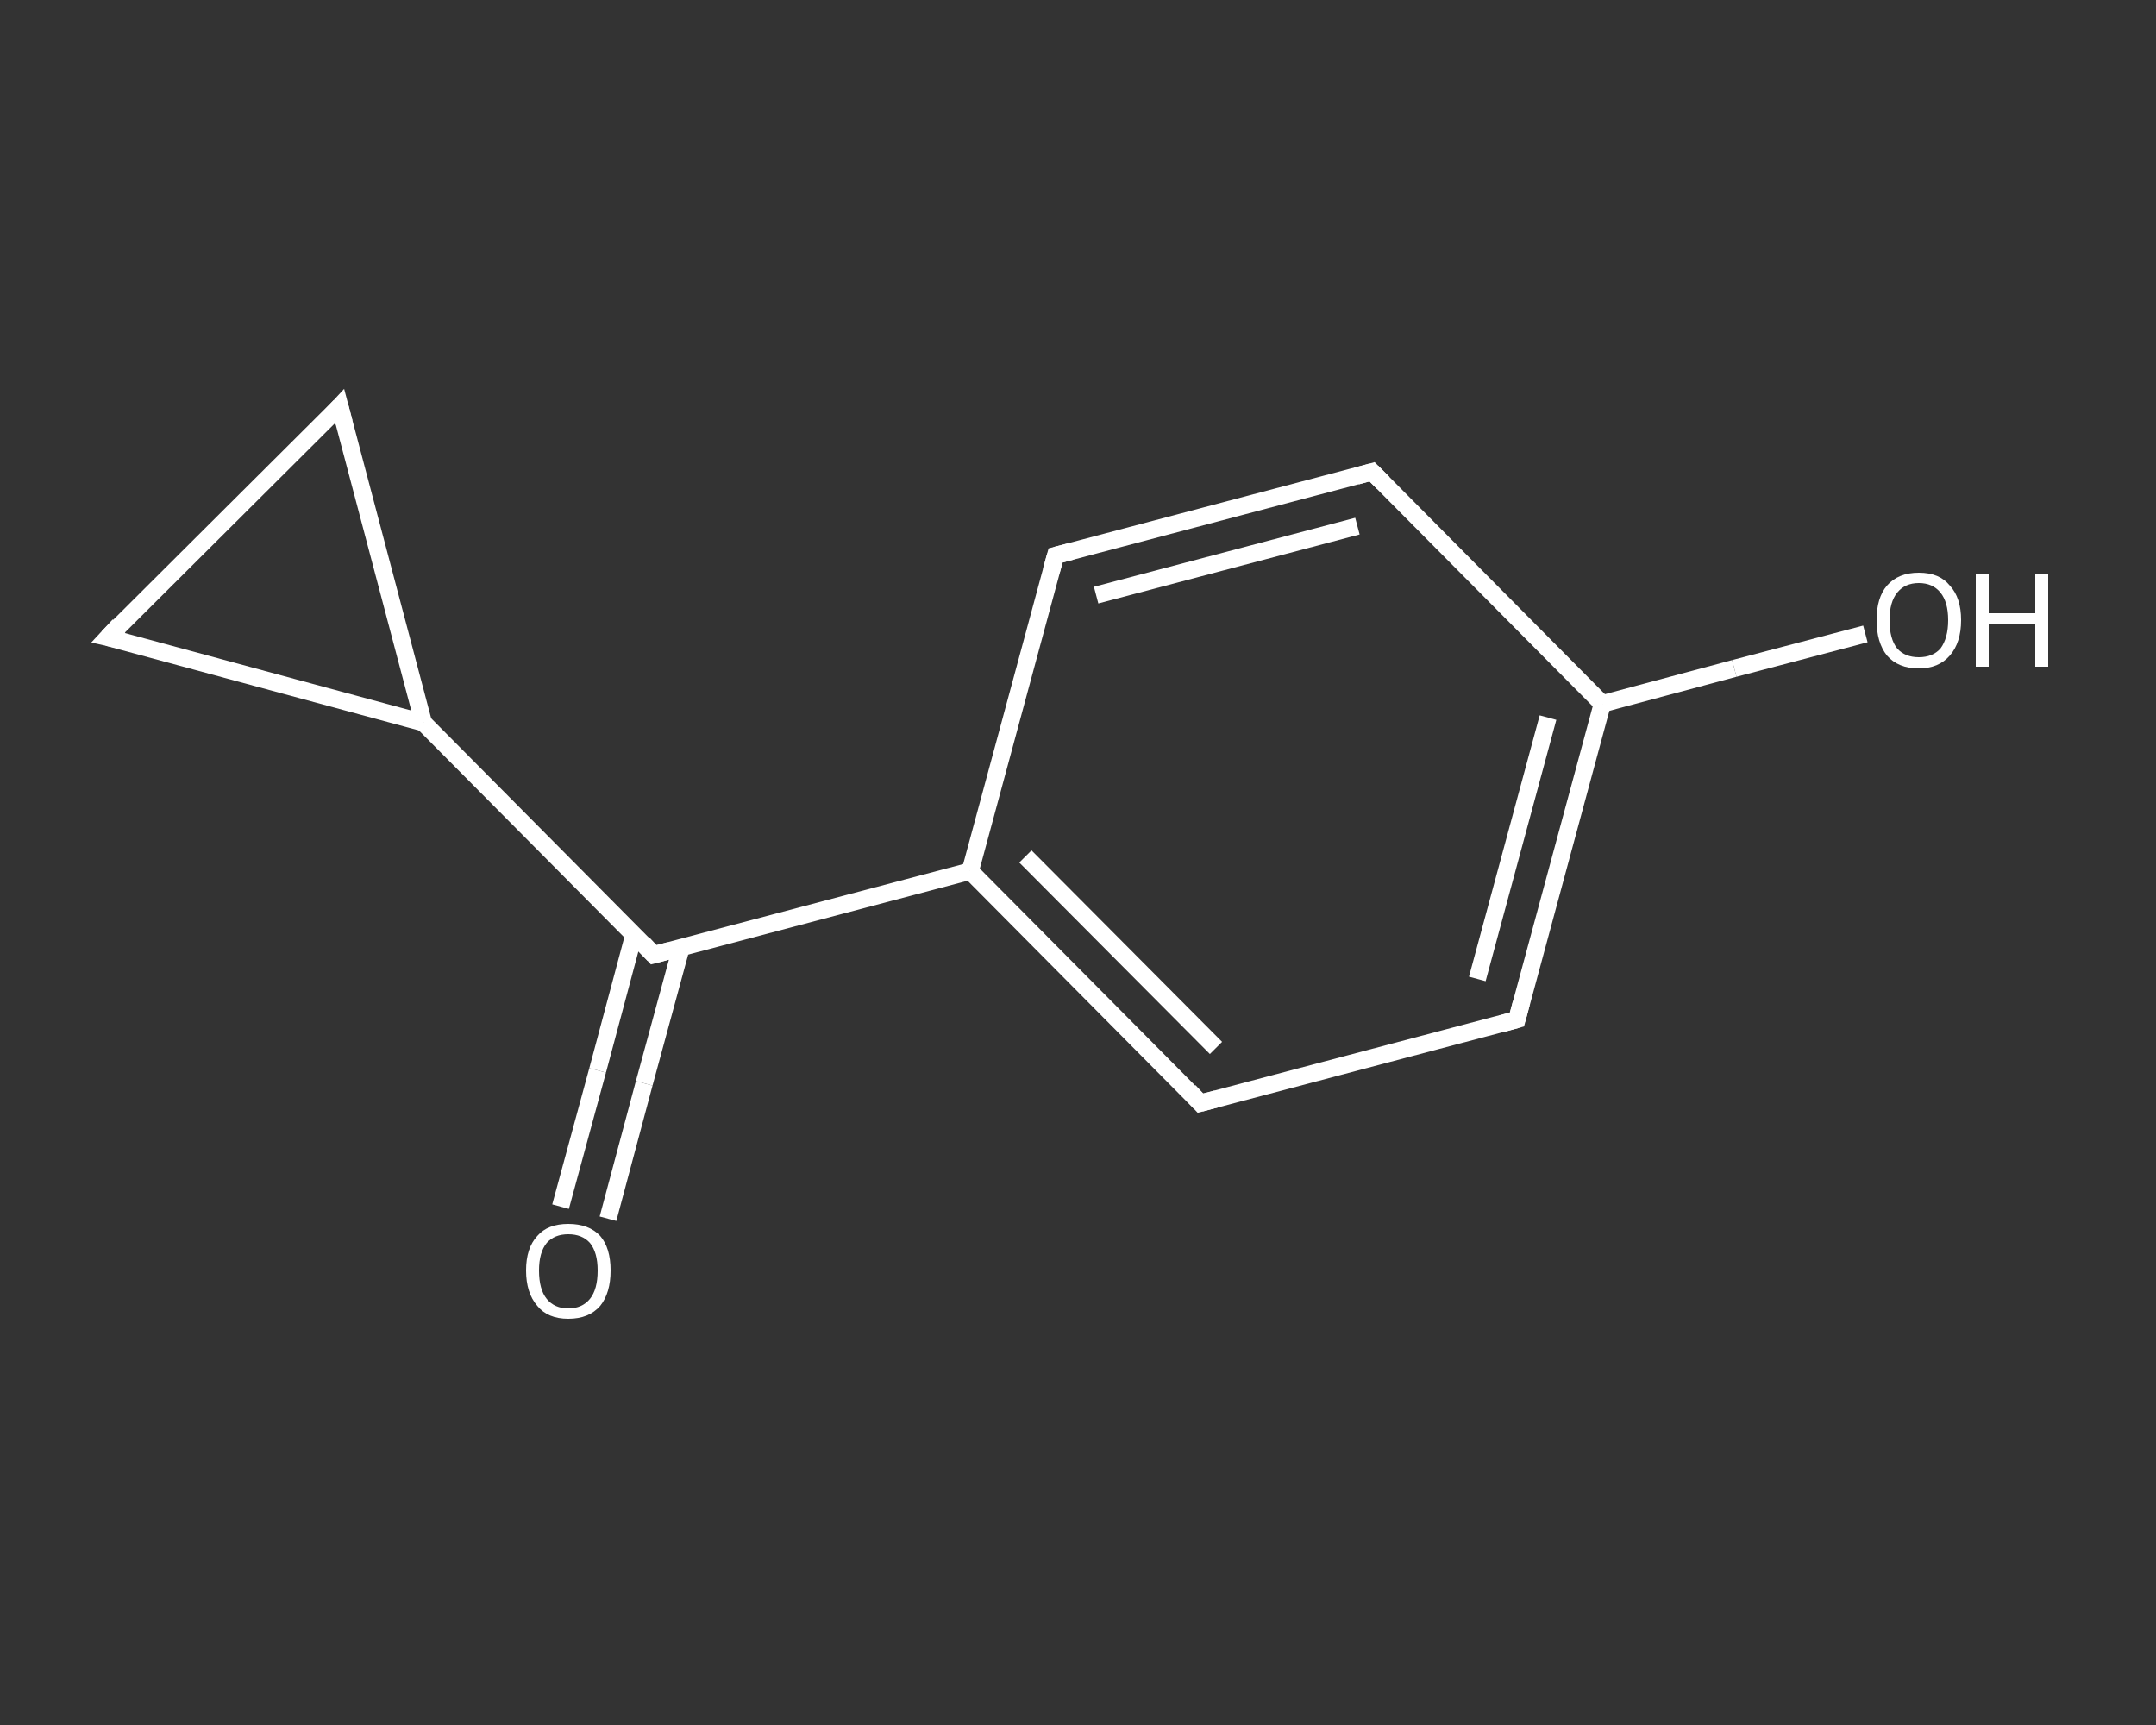 <?xml version='1.0' encoding='iso-8859-1'?>
<svg version='1.1' baseProfile='full'
              xmlns='http://www.w3.org/2000/svg'
                      xmlns:rdkit='http://www.rdkit.org/xml'
                      xmlns:xlink='http://www.w3.org/1999/xlink'
                  xml:space='preserve'
width='250px' height='200px' viewBox='0 0 250 200'>
<rect x="0" y="0" width="250" height="200" fill="#333333" stroke="none"/>
<!-- END OF HEADER -->
<rect style='opacity:1.0;fill:transparent;stroke:none' width='250.0' height='200.0' x='0.0' y='0.0'> </rect>
<path class='bond-0 atom-0 atom-1' d='M 65.0,139.9 L 69.3,124.1' style='fill:none;fill-rule:evenodd;stroke:#FFFFFF;stroke-width:2.0px;stroke-linecap:butt;stroke-linejoin:miter;stroke-opacity:1' />
<path class='bond-0 atom-0 atom-1' d='M 69.3,124.1 L 73.5,108.4' style='fill:none;fill-rule:evenodd;stroke:#FFFFFF;stroke-width:2.0px;stroke-linecap:butt;stroke-linejoin:miter;stroke-opacity:1' />
<path class='bond-0 atom-0 atom-1' d='M 70.5,141.3 L 74.7,125.6' style='fill:none;fill-rule:evenodd;stroke:#FFFFFF;stroke-width:2.0px;stroke-linecap:butt;stroke-linejoin:miter;stroke-opacity:1' />
<path class='bond-0 atom-0 atom-1' d='M 74.7,125.6 L 79.0,109.8' style='fill:none;fill-rule:evenodd;stroke:#FFFFFF;stroke-width:2.0px;stroke-linecap:butt;stroke-linejoin:miter;stroke-opacity:1' />
<path class='bond-1 atom-1 atom-2' d='M 75.8,110.7 L 112.5,101.0' style='fill:none;fill-rule:evenodd;stroke:#FFFFFF;stroke-width:2.0px;stroke-linecap:butt;stroke-linejoin:miter;stroke-opacity:1' />
<path class='bond-2 atom-2 atom-3' d='M 112.5,101.0 L 139.2,127.9' style='fill:none;fill-rule:evenodd;stroke:#FFFFFF;stroke-width:2.0px;stroke-linecap:butt;stroke-linejoin:miter;stroke-opacity:1' />
<path class='bond-2 atom-2 atom-3' d='M 118.9,99.3 L 141.0,121.5' style='fill:none;fill-rule:evenodd;stroke:#FFFFFF;stroke-width:2.0px;stroke-linecap:butt;stroke-linejoin:miter;stroke-opacity:1' />
<path class='bond-3 atom-3 atom-4' d='M 139.2,127.9 L 175.9,118.2' style='fill:none;fill-rule:evenodd;stroke:#FFFFFF;stroke-width:2.0px;stroke-linecap:butt;stroke-linejoin:miter;stroke-opacity:1' />
<path class='bond-4 atom-4 atom-5' d='M 175.9,118.2 L 185.8,81.6' style='fill:none;fill-rule:evenodd;stroke:#FFFFFF;stroke-width:2.0px;stroke-linecap:butt;stroke-linejoin:miter;stroke-opacity:1' />
<path class='bond-4 atom-4 atom-5' d='M 171.3,113.5 L 179.5,83.2' style='fill:none;fill-rule:evenodd;stroke:#FFFFFF;stroke-width:2.0px;stroke-linecap:butt;stroke-linejoin:miter;stroke-opacity:1' />
<path class='bond-5 atom-5 atom-6' d='M 185.8,81.6 L 201.1,77.5' style='fill:none;fill-rule:evenodd;stroke:#FFFFFF;stroke-width:2.0px;stroke-linecap:butt;stroke-linejoin:miter;stroke-opacity:1' />
<path class='bond-5 atom-5 atom-6' d='M 201.1,77.5 L 216.3,73.5' style='fill:none;fill-rule:evenodd;stroke:#FFFFFF;stroke-width:2.0px;stroke-linecap:butt;stroke-linejoin:miter;stroke-opacity:1' />
<path class='bond-6 atom-5 atom-7' d='M 185.8,81.6 L 159.1,54.7' style='fill:none;fill-rule:evenodd;stroke:#FFFFFF;stroke-width:2.0px;stroke-linecap:butt;stroke-linejoin:miter;stroke-opacity:1' />
<path class='bond-7 atom-7 atom-8' d='M 159.1,54.7 L 122.4,64.4' style='fill:none;fill-rule:evenodd;stroke:#FFFFFF;stroke-width:2.0px;stroke-linecap:butt;stroke-linejoin:miter;stroke-opacity:1' />
<path class='bond-7 atom-7 atom-8' d='M 157.4,61.0 L 127.1,69.0' style='fill:none;fill-rule:evenodd;stroke:#FFFFFF;stroke-width:2.0px;stroke-linecap:butt;stroke-linejoin:miter;stroke-opacity:1' />
<path class='bond-8 atom-1 atom-9' d='M 75.8,110.7 L 49.1,83.8' style='fill:none;fill-rule:evenodd;stroke:#FFFFFF;stroke-width:2.0px;stroke-linecap:butt;stroke-linejoin:miter;stroke-opacity:1' />
<path class='bond-9 atom-9 atom-10' d='M 49.1,83.8 L 12.5,73.9' style='fill:none;fill-rule:evenodd;stroke:#FFFFFF;stroke-width:2.0px;stroke-linecap:butt;stroke-linejoin:miter;stroke-opacity:1' />
<path class='bond-10 atom-10 atom-11' d='M 12.5,73.9 L 39.4,47.1' style='fill:none;fill-rule:evenodd;stroke:#FFFFFF;stroke-width:2.0px;stroke-linecap:butt;stroke-linejoin:miter;stroke-opacity:1' />
<path class='bond-11 atom-8 atom-2' d='M 122.4,64.4 L 112.5,101.0' style='fill:none;fill-rule:evenodd;stroke:#FFFFFF;stroke-width:2.0px;stroke-linecap:butt;stroke-linejoin:miter;stroke-opacity:1' />
<path class='bond-12 atom-11 atom-9' d='M 39.4,47.1 L 49.1,83.8' style='fill:none;fill-rule:evenodd;stroke:#FFFFFF;stroke-width:2.0px;stroke-linecap:butt;stroke-linejoin:miter;stroke-opacity:1' />
<path d='M 77.7,110.2 L 75.8,110.7 L 74.5,109.3' style='fill:none;stroke:#FFFFFF;stroke-width:2.0px;stroke-linecap:butt;stroke-linejoin:miter;stroke-opacity:1;' />
<path d='M 137.9,126.5 L 139.2,127.9 L 141.1,127.4' style='fill:none;stroke:#FFFFFF;stroke-width:2.0px;stroke-linecap:butt;stroke-linejoin:miter;stroke-opacity:1;' />
<path d='M 174.1,118.7 L 175.9,118.2 L 176.4,116.3' style='fill:none;stroke:#FFFFFF;stroke-width:2.0px;stroke-linecap:butt;stroke-linejoin:miter;stroke-opacity:1;' />
<path d='M 160.4,56.0 L 159.1,54.7 L 157.3,55.2' style='fill:none;stroke:#FFFFFF;stroke-width:2.0px;stroke-linecap:butt;stroke-linejoin:miter;stroke-opacity:1;' />
<path d='M 124.3,63.9 L 122.4,64.4 L 121.9,66.2' style='fill:none;stroke:#FFFFFF;stroke-width:2.0px;stroke-linecap:butt;stroke-linejoin:miter;stroke-opacity:1;' />
<path d='M 14.3,74.3 L 12.5,73.9 L 13.8,72.5' style='fill:none;stroke:#FFFFFF;stroke-width:2.0px;stroke-linecap:butt;stroke-linejoin:miter;stroke-opacity:1;' />
<path d='M 38.1,48.5 L 39.4,47.1 L 39.9,49.0' style='fill:none;stroke:#FFFFFF;stroke-width:2.0px;stroke-linecap:butt;stroke-linejoin:miter;stroke-opacity:1;' />
<path class='atom-0' d='M 61.0 147.3
Q 61.0 144.7, 62.3 143.3
Q 63.5 141.9, 65.9 141.9
Q 68.3 141.9, 69.6 143.3
Q 70.8 144.7, 70.8 147.3
Q 70.8 149.9, 69.6 151.4
Q 68.3 152.9, 65.9 152.9
Q 63.5 152.9, 62.3 151.4
Q 61.0 149.9, 61.0 147.3
M 65.9 151.7
Q 67.5 151.7, 68.4 150.6
Q 69.3 149.5, 69.3 147.3
Q 69.3 145.2, 68.4 144.1
Q 67.5 143.1, 65.9 143.1
Q 64.3 143.1, 63.4 144.1
Q 62.5 145.2, 62.5 147.3
Q 62.5 149.5, 63.4 150.6
Q 64.3 151.7, 65.9 151.7
' fill='#FFFFFF'/>
<path class='atom-6' d='M 217.6 71.9
Q 217.6 69.3, 218.8 67.9
Q 220.1 66.4, 222.5 66.4
Q 224.9 66.4, 226.1 67.9
Q 227.4 69.3, 227.4 71.9
Q 227.4 74.5, 226.1 76.0
Q 224.8 77.5, 222.5 77.5
Q 220.1 77.5, 218.8 76.0
Q 217.6 74.5, 217.6 71.9
M 222.5 76.2
Q 224.1 76.2, 225.0 75.2
Q 225.9 74.0, 225.9 71.9
Q 225.9 69.8, 225.0 68.7
Q 224.1 67.6, 222.5 67.6
Q 220.9 67.6, 220.0 68.7
Q 219.1 69.8, 219.1 71.9
Q 219.1 74.1, 220.0 75.2
Q 220.9 76.2, 222.5 76.2
' fill='#FFFFFF'/>
<path class='atom-6' d='M 229.1 66.6
L 230.6 66.6
L 230.6 71.1
L 236.0 71.1
L 236.0 66.6
L 237.5 66.6
L 237.5 77.3
L 236.0 77.3
L 236.0 72.3
L 230.6 72.3
L 230.6 77.3
L 229.1 77.3
L 229.1 66.6
' fill='#FFFFFF'/>
</svg>
